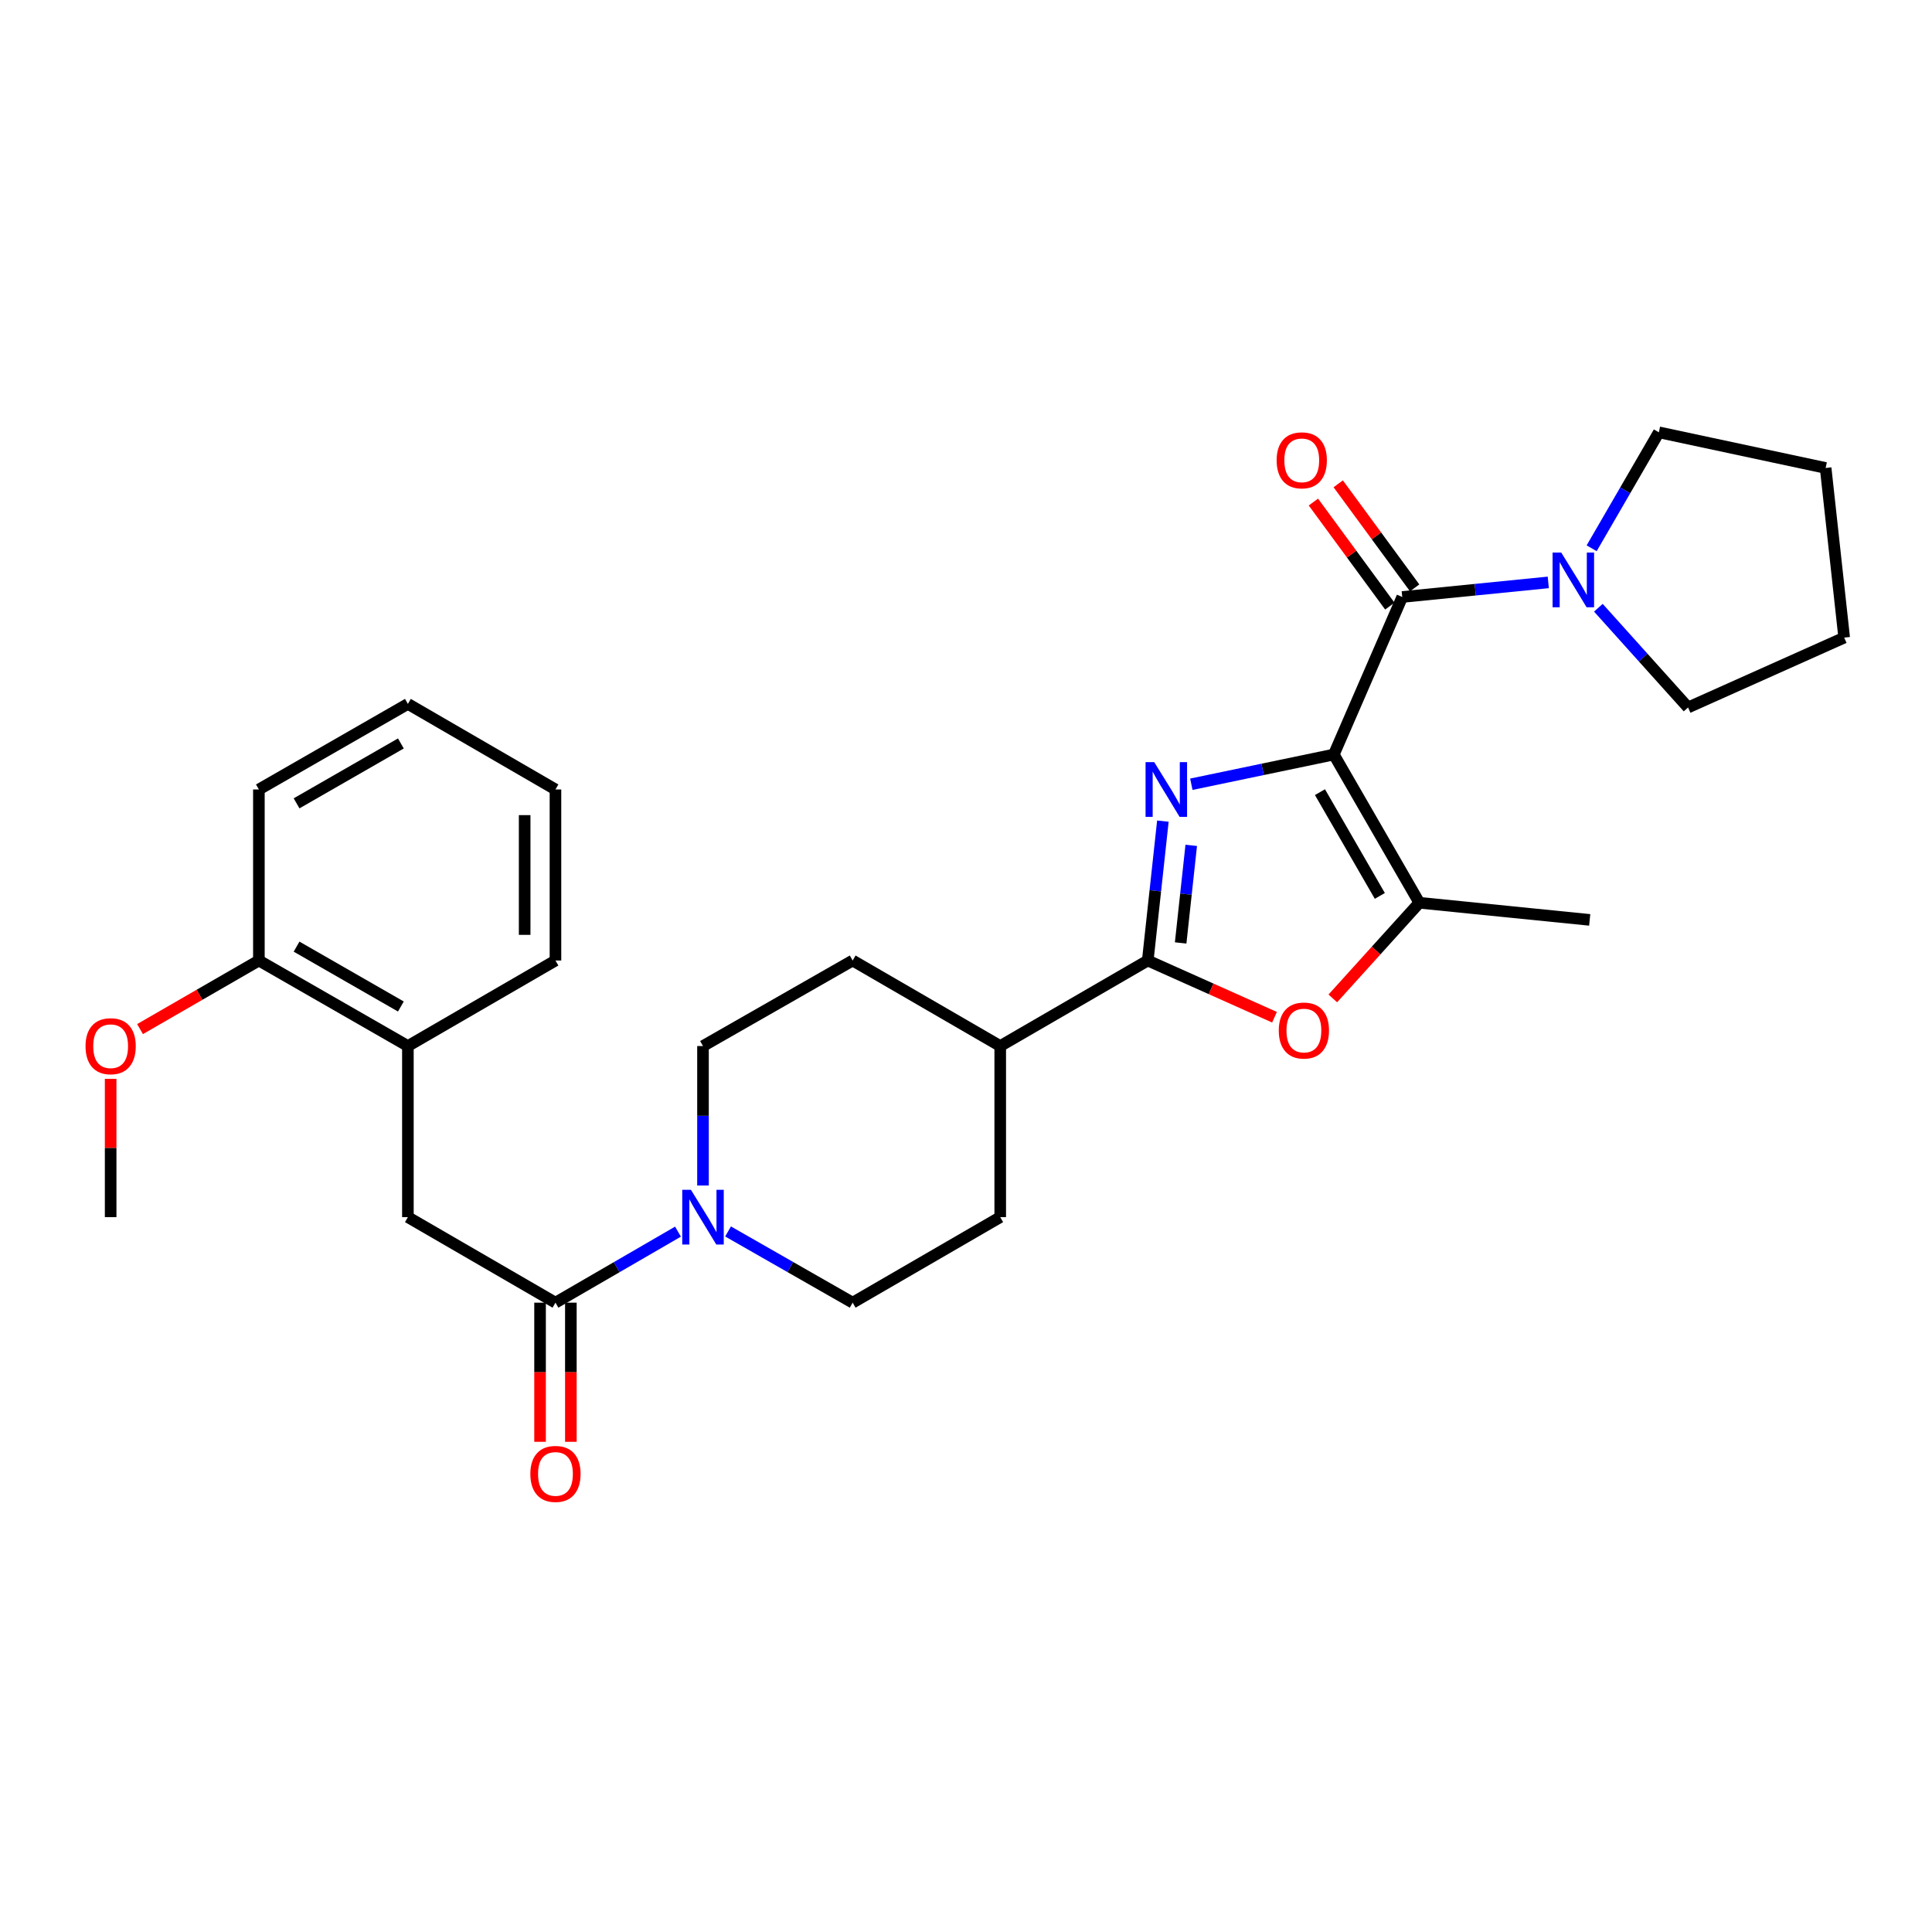 <?xml version='1.0' encoding='iso-8859-1'?>
<svg version='1.1' baseProfile='full'
              xmlns='http://www.w3.org/2000/svg'
                      xmlns:rdkit='http://www.rdkit.org/xml'
                      xmlns:xlink='http://www.w3.org/1999/xlink'
                  xml:space='preserve'
width='1000px' height='1000px' viewBox='0 0 1000 1000'>
<!-- END OF HEADER -->
<rect style='opacity:1.0;fill:#FFFFFF;stroke:none' width='1000' height='1000' x='0' y='0'> </rect>
<path class='bond-0' d='M 690.384,390.54 L 653.51,398.233' style='fill:none;fill-rule:evenodd;stroke:#000000;stroke-width:6px;stroke-linecap:butt;stroke-linejoin:miter;stroke-opacity:1' />
<path class='bond-0' d='M 653.51,398.233 L 616.636,405.925' style='fill:none;fill-rule:evenodd;stroke:#0000FF;stroke-width:6px;stroke-linecap:butt;stroke-linejoin:miter;stroke-opacity:1' />
<path class='bond-2' d='M 690.384,390.54 L 725.798,309.002' style='fill:none;fill-rule:evenodd;stroke:#000000;stroke-width:6px;stroke-linecap:butt;stroke-linejoin:miter;stroke-opacity:1' />
<path class='bond-3' d='M 690.384,390.54 L 734.647,467.267' style='fill:none;fill-rule:evenodd;stroke:#000000;stroke-width:6px;stroke-linecap:butt;stroke-linejoin:miter;stroke-opacity:1' />
<path class='bond-3' d='M 683.212,410.016 L 714.196,463.726' style='fill:none;fill-rule:evenodd;stroke:#000000;stroke-width:6px;stroke-linecap:butt;stroke-linejoin:miter;stroke-opacity:1' />
<path class='bond-1' d='M 601.905,425.014 L 597.993,461.089' style='fill:none;fill-rule:evenodd;stroke:#0000FF;stroke-width:6px;stroke-linecap:butt;stroke-linejoin:miter;stroke-opacity:1' />
<path class='bond-1' d='M 597.993,461.089 L 594.08,497.163' style='fill:none;fill-rule:evenodd;stroke:#000000;stroke-width:6px;stroke-linecap:butt;stroke-linejoin:miter;stroke-opacity:1' />
<path class='bond-1' d='M 616.583,437.556 L 613.844,462.808' style='fill:none;fill-rule:evenodd;stroke:#0000FF;stroke-width:6px;stroke-linecap:butt;stroke-linejoin:miter;stroke-opacity:1' />
<path class='bond-1' d='M 613.844,462.808 L 611.105,488.06' style='fill:none;fill-rule:evenodd;stroke:#000000;stroke-width:6px;stroke-linecap:butt;stroke-linejoin:miter;stroke-opacity:1' />
<path class='bond-9' d='M 594.08,497.163 L 517.716,541.435' style='fill:none;fill-rule:evenodd;stroke:#000000;stroke-width:6px;stroke-linecap:butt;stroke-linejoin:miter;stroke-opacity:1' />
<path class='bond-29' d='M 594.08,497.163 L 626.879,511.839' style='fill:none;fill-rule:evenodd;stroke:#000000;stroke-width:6px;stroke-linecap:butt;stroke-linejoin:miter;stroke-opacity:1' />
<path class='bond-29' d='M 626.879,511.839 L 659.678,526.514' style='fill:none;fill-rule:evenodd;stroke:#FF0000;stroke-width:6px;stroke-linecap:butt;stroke-linejoin:miter;stroke-opacity:1' />
<path class='bond-7' d='M 725.798,309.002 L 763.592,305.226' style='fill:none;fill-rule:evenodd;stroke:#000000;stroke-width:6px;stroke-linecap:butt;stroke-linejoin:miter;stroke-opacity:1' />
<path class='bond-7' d='M 763.592,305.226 L 801.386,301.449' style='fill:none;fill-rule:evenodd;stroke:#0000FF;stroke-width:6px;stroke-linecap:butt;stroke-linejoin:miter;stroke-opacity:1' />
<path class='bond-11' d='M 732.223,304.283 L 712.443,277.352' style='fill:none;fill-rule:evenodd;stroke:#000000;stroke-width:6px;stroke-linecap:butt;stroke-linejoin:miter;stroke-opacity:1' />
<path class='bond-11' d='M 712.443,277.352 L 692.663,250.421' style='fill:none;fill-rule:evenodd;stroke:#FF0000;stroke-width:6px;stroke-linecap:butt;stroke-linejoin:miter;stroke-opacity:1' />
<path class='bond-11' d='M 719.372,313.722 L 699.593,286.79' style='fill:none;fill-rule:evenodd;stroke:#000000;stroke-width:6px;stroke-linecap:butt;stroke-linejoin:miter;stroke-opacity:1' />
<path class='bond-11' d='M 699.593,286.79 L 679.813,259.859' style='fill:none;fill-rule:evenodd;stroke:#FF0000;stroke-width:6px;stroke-linecap:butt;stroke-linejoin:miter;stroke-opacity:1' />
<path class='bond-4' d='M 734.647,467.267 L 712.254,492.021' style='fill:none;fill-rule:evenodd;stroke:#000000;stroke-width:6px;stroke-linecap:butt;stroke-linejoin:miter;stroke-opacity:1' />
<path class='bond-4' d='M 712.254,492.021 L 689.86,516.774' style='fill:none;fill-rule:evenodd;stroke:#FF0000;stroke-width:6px;stroke-linecap:butt;stroke-linejoin:miter;stroke-opacity:1' />
<path class='bond-18' d='M 734.647,467.267 L 822.828,476.134' style='fill:none;fill-rule:evenodd;stroke:#000000;stroke-width:6px;stroke-linecap:butt;stroke-linejoin:miter;stroke-opacity:1' />
<path class='bond-5' d='M 287.507,674.26 L 319.215,655.877' style='fill:none;fill-rule:evenodd;stroke:#000000;stroke-width:6px;stroke-linecap:butt;stroke-linejoin:miter;stroke-opacity:1' />
<path class='bond-5' d='M 319.215,655.877 L 350.924,637.494' style='fill:none;fill-rule:evenodd;stroke:#0000FF;stroke-width:6px;stroke-linecap:butt;stroke-linejoin:miter;stroke-opacity:1' />
<path class='bond-8' d='M 287.507,674.26 L 211.124,629.988' style='fill:none;fill-rule:evenodd;stroke:#000000;stroke-width:6px;stroke-linecap:butt;stroke-linejoin:miter;stroke-opacity:1' />
<path class='bond-14' d='M 279.534,674.26 L 279.534,710.269' style='fill:none;fill-rule:evenodd;stroke:#000000;stroke-width:6px;stroke-linecap:butt;stroke-linejoin:miter;stroke-opacity:1' />
<path class='bond-14' d='M 279.534,710.269 L 279.534,746.279' style='fill:none;fill-rule:evenodd;stroke:#FF0000;stroke-width:6px;stroke-linecap:butt;stroke-linejoin:miter;stroke-opacity:1' />
<path class='bond-14' d='M 295.479,674.26 L 295.479,710.269' style='fill:none;fill-rule:evenodd;stroke:#000000;stroke-width:6px;stroke-linecap:butt;stroke-linejoin:miter;stroke-opacity:1' />
<path class='bond-14' d='M 295.479,710.269 L 295.479,746.279' style='fill:none;fill-rule:evenodd;stroke:#FF0000;stroke-width:6px;stroke-linecap:butt;stroke-linejoin:miter;stroke-opacity:1' />
<path class='bond-6' d='M 363.871,613.614 L 363.871,577.525' style='fill:none;fill-rule:evenodd;stroke:#0000FF;stroke-width:6px;stroke-linecap:butt;stroke-linejoin:miter;stroke-opacity:1' />
<path class='bond-6' d='M 363.871,577.525 L 363.871,541.435' style='fill:none;fill-rule:evenodd;stroke:#000000;stroke-width:6px;stroke-linecap:butt;stroke-linejoin:miter;stroke-opacity:1' />
<path class='bond-31' d='M 376.841,637.401 L 409.088,655.83' style='fill:none;fill-rule:evenodd;stroke:#0000FF;stroke-width:6px;stroke-linecap:butt;stroke-linejoin:miter;stroke-opacity:1' />
<path class='bond-31' d='M 409.088,655.83 L 441.334,674.26' style='fill:none;fill-rule:evenodd;stroke:#000000;stroke-width:6px;stroke-linecap:butt;stroke-linejoin:miter;stroke-opacity:1' />
<path class='bond-20' d='M 823.837,283.786 L 841.23,253.779' style='fill:none;fill-rule:evenodd;stroke:#0000FF;stroke-width:6px;stroke-linecap:butt;stroke-linejoin:miter;stroke-opacity:1' />
<path class='bond-20' d='M 841.23,253.779 L 858.623,223.771' style='fill:none;fill-rule:evenodd;stroke:#000000;stroke-width:6px;stroke-linecap:butt;stroke-linejoin:miter;stroke-opacity:1' />
<path class='bond-21' d='M 827.311,314.565 L 850.523,340.377' style='fill:none;fill-rule:evenodd;stroke:#0000FF;stroke-width:6px;stroke-linecap:butt;stroke-linejoin:miter;stroke-opacity:1' />
<path class='bond-21' d='M 850.523,340.377 L 873.734,366.189' style='fill:none;fill-rule:evenodd;stroke:#000000;stroke-width:6px;stroke-linecap:butt;stroke-linejoin:miter;stroke-opacity:1' />
<path class='bond-10' d='M 211.124,629.988 L 211.124,541.435' style='fill:none;fill-rule:evenodd;stroke:#000000;stroke-width:6px;stroke-linecap:butt;stroke-linejoin:miter;stroke-opacity:1' />
<path class='bond-16' d='M 517.716,541.435 L 517.716,629.988' style='fill:none;fill-rule:evenodd;stroke:#000000;stroke-width:6px;stroke-linecap:butt;stroke-linejoin:miter;stroke-opacity:1' />
<path class='bond-17' d='M 517.716,541.435 L 441.334,497.163' style='fill:none;fill-rule:evenodd;stroke:#000000;stroke-width:6px;stroke-linecap:butt;stroke-linejoin:miter;stroke-opacity:1' />
<path class='bond-15' d='M 211.124,541.435 L 133.998,497.163' style='fill:none;fill-rule:evenodd;stroke:#000000;stroke-width:6px;stroke-linecap:butt;stroke-linejoin:miter;stroke-opacity:1' />
<path class='bond-15' d='M 207.493,520.966 L 153.505,489.976' style='fill:none;fill-rule:evenodd;stroke:#000000;stroke-width:6px;stroke-linecap:butt;stroke-linejoin:miter;stroke-opacity:1' />
<path class='bond-22' d='M 211.124,541.435 L 287.507,497.163' style='fill:none;fill-rule:evenodd;stroke:#000000;stroke-width:6px;stroke-linecap:butt;stroke-linejoin:miter;stroke-opacity:1' />
<path class='bond-12' d='M 363.871,541.435 L 441.334,497.163' style='fill:none;fill-rule:evenodd;stroke:#000000;stroke-width:6px;stroke-linecap:butt;stroke-linejoin:miter;stroke-opacity:1' />
<path class='bond-13' d='M 441.334,674.26 L 517.716,629.988' style='fill:none;fill-rule:evenodd;stroke:#000000;stroke-width:6px;stroke-linecap:butt;stroke-linejoin:miter;stroke-opacity:1' />
<path class='bond-19' d='M 133.998,497.163 L 103.242,514.91' style='fill:none;fill-rule:evenodd;stroke:#000000;stroke-width:6px;stroke-linecap:butt;stroke-linejoin:miter;stroke-opacity:1' />
<path class='bond-19' d='M 103.242,514.91 L 72.485,532.656' style='fill:none;fill-rule:evenodd;stroke:#FF0000;stroke-width:6px;stroke-linecap:butt;stroke-linejoin:miter;stroke-opacity:1' />
<path class='bond-23' d='M 133.998,497.163 L 133.998,408.628' style='fill:none;fill-rule:evenodd;stroke:#000000;stroke-width:6px;stroke-linecap:butt;stroke-linejoin:miter;stroke-opacity:1' />
<path class='bond-24' d='M 57.271,558.409 L 57.271,594.198' style='fill:none;fill-rule:evenodd;stroke:#FF0000;stroke-width:6px;stroke-linecap:butt;stroke-linejoin:miter;stroke-opacity:1' />
<path class='bond-24' d='M 57.271,594.198 L 57.271,629.988' style='fill:none;fill-rule:evenodd;stroke:#000000;stroke-width:6px;stroke-linecap:butt;stroke-linejoin:miter;stroke-opacity:1' />
<path class='bond-26' d='M 858.623,223.771 L 944.943,242.222' style='fill:none;fill-rule:evenodd;stroke:#000000;stroke-width:6px;stroke-linecap:butt;stroke-linejoin:miter;stroke-opacity:1' />
<path class='bond-25' d='M 873.734,366.189 L 954.545,330.031' style='fill:none;fill-rule:evenodd;stroke:#000000;stroke-width:6px;stroke-linecap:butt;stroke-linejoin:miter;stroke-opacity:1' />
<path class='bond-27' d='M 287.507,497.163 L 287.507,408.628' style='fill:none;fill-rule:evenodd;stroke:#000000;stroke-width:6px;stroke-linecap:butt;stroke-linejoin:miter;stroke-opacity:1' />
<path class='bond-27' d='M 271.562,483.883 L 271.562,421.908' style='fill:none;fill-rule:evenodd;stroke:#000000;stroke-width:6px;stroke-linecap:butt;stroke-linejoin:miter;stroke-opacity:1' />
<path class='bond-32' d='M 133.998,408.628 L 211.124,364.338' style='fill:none;fill-rule:evenodd;stroke:#000000;stroke-width:6px;stroke-linecap:butt;stroke-linejoin:miter;stroke-opacity:1' />
<path class='bond-32' d='M 153.507,415.811 L 207.496,384.808' style='fill:none;fill-rule:evenodd;stroke:#000000;stroke-width:6px;stroke-linecap:butt;stroke-linejoin:miter;stroke-opacity:1' />
<path class='bond-30' d='M 954.545,330.031 L 944.943,242.222' style='fill:none;fill-rule:evenodd;stroke:#000000;stroke-width:6px;stroke-linecap:butt;stroke-linejoin:miter;stroke-opacity:1' />
<path class='bond-28' d='M 287.507,408.628 L 211.124,364.338' style='fill:none;fill-rule:evenodd;stroke:#000000;stroke-width:6px;stroke-linecap:butt;stroke-linejoin:miter;stroke-opacity:1' />
<path  class='atom-1' d='M 597.422 394.468
L 606.702 409.468
Q 607.622 410.948, 609.102 413.628
Q 610.582 416.308, 610.662 416.468
L 610.662 394.468
L 614.422 394.468
L 614.422 422.788
L 610.542 422.788
L 600.582 406.388
Q 599.422 404.468, 598.182 402.268
Q 596.982 400.068, 596.622 399.388
L 596.622 422.788
L 592.942 422.788
L 592.942 394.468
L 597.422 394.468
' fill='#0000FF'/>
<path  class='atom-5' d='M 661.891 533.401
Q 661.891 526.601, 665.251 522.801
Q 668.611 519.001, 674.891 519.001
Q 681.171 519.001, 684.531 522.801
Q 687.891 526.601, 687.891 533.401
Q 687.891 540.281, 684.491 544.201
Q 681.091 548.081, 674.891 548.081
Q 668.651 548.081, 665.251 544.201
Q 661.891 540.321, 661.891 533.401
M 674.891 544.881
Q 679.211 544.881, 681.531 542.001
Q 683.891 539.081, 683.891 533.401
Q 683.891 527.841, 681.531 525.041
Q 679.211 522.201, 674.891 522.201
Q 670.571 522.201, 668.211 525.001
Q 665.891 527.801, 665.891 533.401
Q 665.891 539.121, 668.211 542.001
Q 670.571 544.881, 674.891 544.881
' fill='#FF0000'/>
<path  class='atom-7' d='M 357.611 615.828
L 366.891 630.828
Q 367.811 632.308, 369.291 634.988
Q 370.771 637.668, 370.851 637.828
L 370.851 615.828
L 374.611 615.828
L 374.611 644.148
L 370.731 644.148
L 360.771 627.748
Q 359.611 625.828, 358.371 623.628
Q 357.171 621.428, 356.811 620.748
L 356.811 644.148
L 353.131 644.148
L 353.131 615.828
L 357.611 615.828
' fill='#0000FF'/>
<path  class='atom-8' d='M 808.091 285.993
L 817.371 300.993
Q 818.291 302.473, 819.771 305.153
Q 821.251 307.833, 821.331 307.993
L 821.331 285.993
L 825.091 285.993
L 825.091 314.313
L 821.211 314.313
L 811.251 297.913
Q 810.091 295.993, 808.851 293.793
Q 807.651 291.593, 807.291 290.913
L 807.291 314.313
L 803.611 314.313
L 803.611 285.993
L 808.091 285.993
' fill='#0000FF'/>
<path  class='atom-12' d='M 660.784 238.263
Q 660.784 231.463, 664.144 227.663
Q 667.504 223.863, 673.784 223.863
Q 680.064 223.863, 683.424 227.663
Q 686.784 231.463, 686.784 238.263
Q 686.784 245.143, 683.384 249.063
Q 679.984 252.943, 673.784 252.943
Q 667.544 252.943, 664.144 249.063
Q 660.784 245.183, 660.784 238.263
M 673.784 249.743
Q 678.104 249.743, 680.424 246.863
Q 682.784 243.943, 682.784 238.263
Q 682.784 232.703, 680.424 229.903
Q 678.104 227.063, 673.784 227.063
Q 669.464 227.063, 667.104 229.863
Q 664.784 232.663, 664.784 238.263
Q 664.784 243.983, 667.104 246.863
Q 669.464 249.743, 673.784 249.743
' fill='#FF0000'/>
<path  class='atom-15' d='M 274.507 762.893
Q 274.507 756.093, 277.867 752.293
Q 281.227 748.493, 287.507 748.493
Q 293.787 748.493, 297.147 752.293
Q 300.507 756.093, 300.507 762.893
Q 300.507 769.773, 297.107 773.693
Q 293.707 777.573, 287.507 777.573
Q 281.267 777.573, 277.867 773.693
Q 274.507 769.813, 274.507 762.893
M 287.507 774.373
Q 291.827 774.373, 294.147 771.493
Q 296.507 768.573, 296.507 762.893
Q 296.507 757.333, 294.147 754.533
Q 291.827 751.693, 287.507 751.693
Q 283.187 751.693, 280.827 754.493
Q 278.507 757.293, 278.507 762.893
Q 278.507 768.613, 280.827 771.493
Q 283.187 774.373, 287.507 774.373
' fill='#FF0000'/>
<path  class='atom-20' d='M 44.271 541.515
Q 44.271 534.715, 47.631 530.915
Q 50.991 527.115, 57.271 527.115
Q 63.551 527.115, 66.911 530.915
Q 70.271 534.715, 70.271 541.515
Q 70.271 548.395, 66.871 552.315
Q 63.471 556.195, 57.271 556.195
Q 51.031 556.195, 47.631 552.315
Q 44.271 548.435, 44.271 541.515
M 57.271 552.995
Q 61.591 552.995, 63.911 550.115
Q 66.271 547.195, 66.271 541.515
Q 66.271 535.955, 63.911 533.155
Q 61.591 530.315, 57.271 530.315
Q 52.951 530.315, 50.591 533.115
Q 48.271 535.915, 48.271 541.515
Q 48.271 547.235, 50.591 550.115
Q 52.951 552.995, 57.271 552.995
' fill='#FF0000'/>
</svg>
